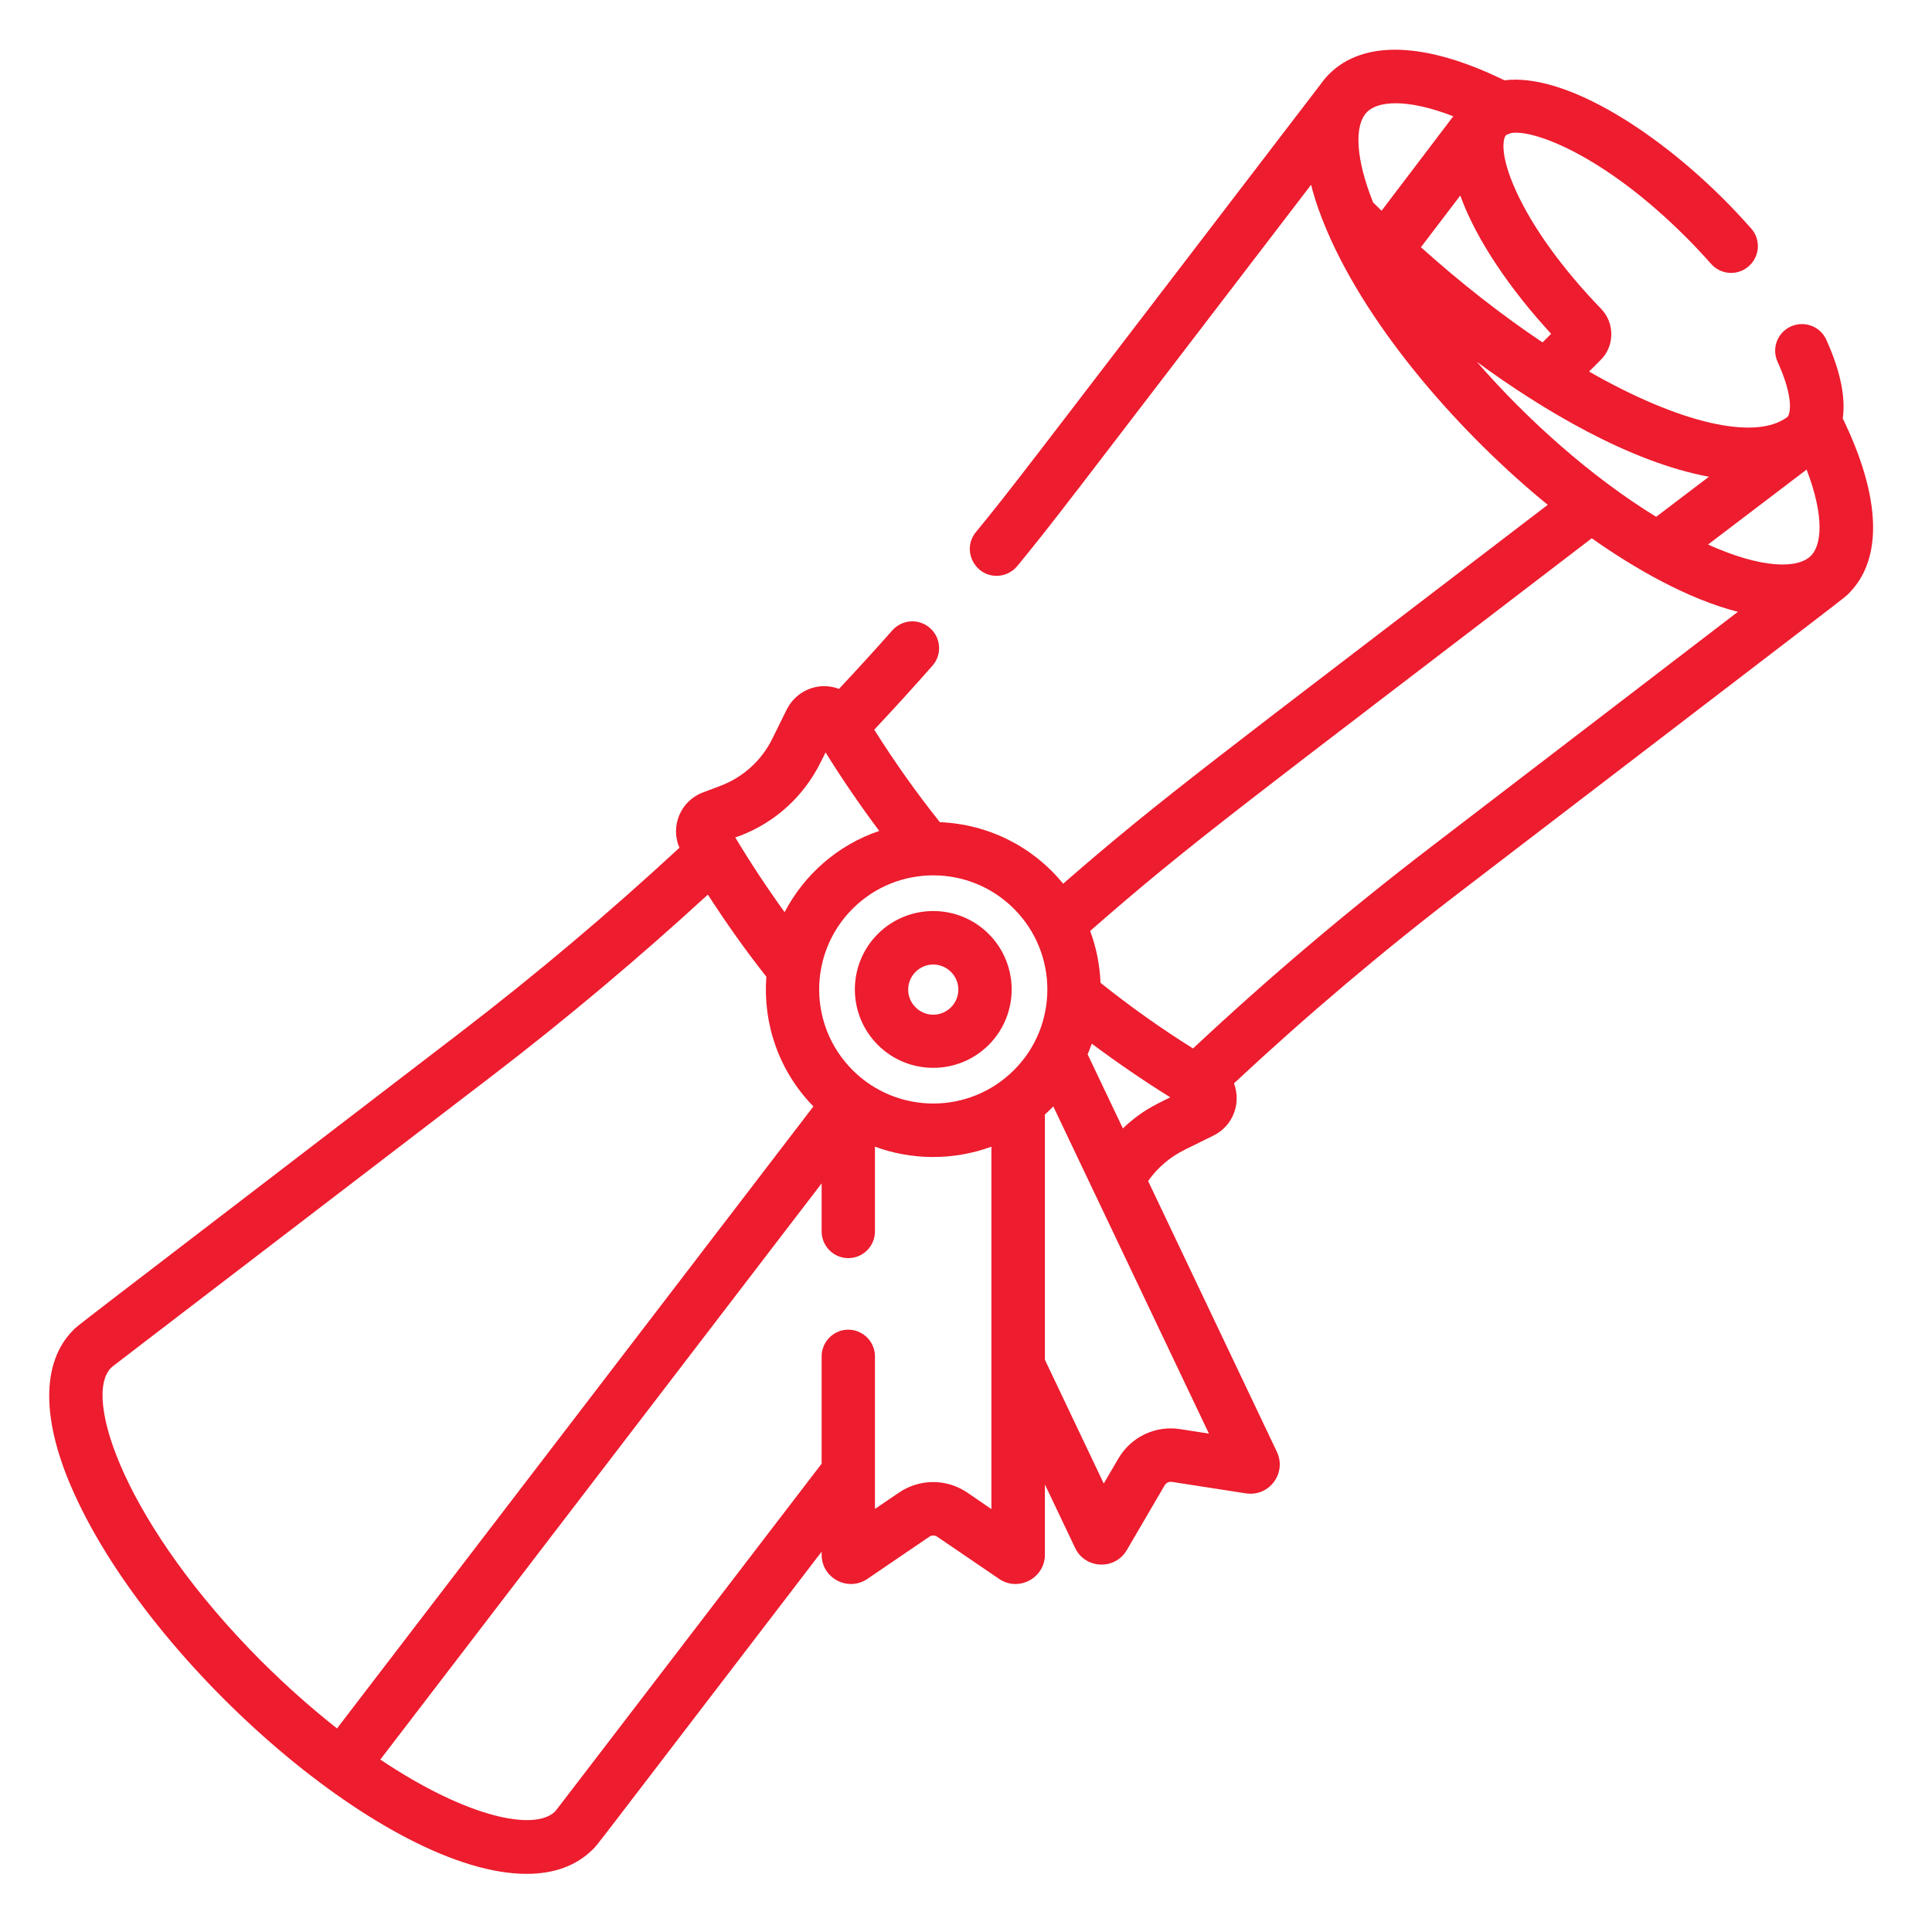 <?xml version="1.0" encoding="utf-8"?>
<!-- Generator: Adobe Illustrator 25.2.0, SVG Export Plug-In . SVG Version: 6.00 Build 0)  -->
<svg version="1.1" id="Layer_1" xmlns="http://www.w3.org/2000/svg" xmlns:xlink="http://www.w3.org/1999/xlink" x="0px" y="0px"
	 viewBox="0 0 1080 1080" style="enable-background:new 0 0 1080 1080;" xml:space="preserve">
<style type="text/css">
	.st0{fill:#ED1C2E;}
</style>
<g>
	<path class="st0" d="M490.7,522.1c-17.1,17.1-17.1,44.9,0,62c17.1,17.1,44.9,17.1,62,0c17.1-17.1,17.1-44.9,0-62
		C535.6,505,507.8,505,490.7,522.1L490.7,522.1z M531.6,543.3c5.5,5.5,5.5,14.3,0,19.8c-5.5,5.5-14.3,5.5-19.8,0
		c-5.5-5.5-5.5-14.3,0-19.8C517.3,537.8,526.1,537.8,531.6,543.3z"/>
	<path class="st0" d="M294.4,1047.5c15.2,0,27.8-4.5,37-13.7c3-3-5.3,7.5,127.9-166.4v1.7c0,13.1,14.7,20.9,25.6,13.5l34.5-23.5
		c1.4-1,3.2-1,4.6,0l34.5,23.5c10.8,7.4,25.6-0.4,25.6-13.5v-39.3l16.9,35.5c5.6,11.8,22.2,12.6,28.9,1.2l21.1-36.1
		c0.9-1.5,2.5-2.3,4.2-2l41.3,6.4c13,2,22.9-11.3,17.3-23.2l-72-151.4c5.2-7.4,12.1-13.3,20.3-17.4l16.2-8
		c10.9-5.3,15.7-18,11.5-29.2c40.7-38,83.6-74.3,127.7-108c228.2-174.8,213-162.9,216-165.9c19.2-19.2,18-53.8-3.4-97.8
		c1.5-10.6-0.5-24.8-9.2-44c-3.4-7.5-12.2-10.8-19.8-7.4c-7.5,3.4-10.9,12.2-7.4,19.8c9.3,20.4,7,29.3,5.5,30.8
		c-0.1,0.1-0.2,0.1-0.3,0.2c-18.1,13.2-60.5,3.1-110.6-25.6l6.6-6.6c7.7-7.7,7.8-20.5,0.2-28.4c-21.5-22.2-38.5-45.7-47.8-66.3
		c-9.2-20.4-7-29.2-5.5-30.7c0.2-0.2,0.5-0.5,0.9-0.6c0.7-0.2,1.4-0.4,2-0.7c12-2.3,51.6,12,97.7,58.1c4.9,4.9,9.6,9.9,14.1,15
		c5.5,6.2,14.9,6.8,21.1,1.3c6.2-5.5,6.8-14.9,1.3-21.1c-4.9-5.5-10-11-15.3-16.3C923.6,71.5,873.7,40.8,841,44.9
		c-44-21.5-78.7-22.8-98-3.5c-1.5,1.5-3,3.2-4.4,5.2C564.9,273.5,567.1,271,545.5,297.5c-8,9.8-0.8,24.4,11.6,24.4
		c4.3,0,8.6-1.9,11.6-5.5c22.2-27.2,21.9-27.3,164.2-213.1c2.2,8.7,5.3,17.3,8.8,25.5c24,56.3,75.8,114.5,123.5,153.4
		C679.7,424.2,649.9,445.6,594.3,494c-17-20.9-42-33.3-68.9-34.4c-13.2-16.5-25.4-33.8-36.7-51.7c11-11.7,21.9-23.7,32.5-35.7
		c5.5-6.2,4.9-15.6-1.3-21.1c-6.2-5.5-15.6-4.9-21.1,1.3c-9.7,11-19.7,21.9-29.8,32.7c-11.2-4.3-23.8,0.7-29.2,11.5l-8,16.2
		c-6,12.3-16.4,21.7-29.1,26.5l-9.8,3.7c-12.5,4.7-18.3,18.9-13.1,30.9c-39.2,36.3-80.5,71.1-122.9,103.6
		C30.3,751.2,44,740.5,41,743.5c-18.2,18.2-18,50.9,0.7,91.9C85.8,932.6,217.2,1047.5,294.4,1047.5z M540.8,834.4
		c-11.6-7.9-26.7-7.9-38.3,0l-13.4,9.1v-85.3c0-8.2-6.7-14.9-14.9-14.9c-8.2,0-14.9,6.7-14.9,14.9v60
		c-157.8,206-148.2,193.5-149,194.4c-11,11-48.3,4.1-97.7-29l246.7-322.1v26.9c0,8.2,6.7,14.9,14.9,14.9c8.2,0,14.9-6.7,14.9-14.9
		V641c20.1,7.4,43.3,8,65.1,0v202.6L540.8,834.4z M659.8,798.9c-13.9-2.2-27.5,4.3-34.6,16.4l-8.2,14l-32.9-69.2V623
		c1.7-1.5,3.2-3,4.7-4.5l87,182.9L659.8,798.9z M627.7,630.8L608,589.4c0.8-2,1.6-4,2.3-6c14.2,10.6,28.9,20.7,43.9,30
		C645.3,617.8,637.6,621.3,627.7,630.8L627.7,630.8z M1009.9,262.5c10.2,26.6,8.3,42.3,2.4,48.2c-7.3,7.3-27.3,7.3-57.5-6.3
		L1009.9,262.5z M867.1,186.6l-4.8,4.8c-22.6-15.1-45.6-33.1-68-53.2l22-28.9C825.3,134.3,844.7,162.3,867.1,186.6z M812.4,65
		l-40.1,52.8c-1.6-1.5-3.1-3.1-4.7-4.6c-9.6-23.9-10.9-43.1-3.4-50.6C770,56.7,785.8,54.7,812.4,65L812.4,65z M825.6,202.3
		c36.3,26.6,85.3,56,129.7,64.2l-29.5,22.4C889.3,266.5,853.6,234.5,825.6,202.3z M889.8,300.9c23.8,16.8,53.7,34,81.7,41.1
		L799.2,474c-45.7,35-90.2,72.7-132.3,112.1c-17.9-11.2-35.2-23.5-51.7-36.7c-0.4-9.8-2.3-19.6-5.8-29
		C666.9,470.1,693.9,451,889.8,300.9L889.8,300.9z M566.8,598.2c-24.9,24.9-65.3,24.9-90.2,0c-24.9-24.9-24.9-65.3,0-90.2
		c24.9-24.9,65.3-24.9,90.2,0C591.7,532.9,591.7,573.4,566.8,598.2z M413.4,467.3c19.9-7.5,36-22.2,45.4-41.3l2.7-5.4
		c9.3,15,19.4,29.7,30,43.9c-23.7,8-42.2,24.9-52.9,45.4c-9.9-13.7-19-27.5-27.6-41.8L413.4,467.3z M62.1,764.6
		c0.9-0.9-12.8,9.7,213.1-163.3c41.5-31.8,81.9-65.8,120.5-101.2c10.2,15.8,21.1,31.2,32.7,45.9c-2,25.9,6.8,52.6,26.3,72.5
		L188.4,966.2c-14.4-11.3-28.5-23.9-42.2-37.5C70.5,852.9,45.8,780.9,62.1,764.6z"/>
</g>
</svg>

